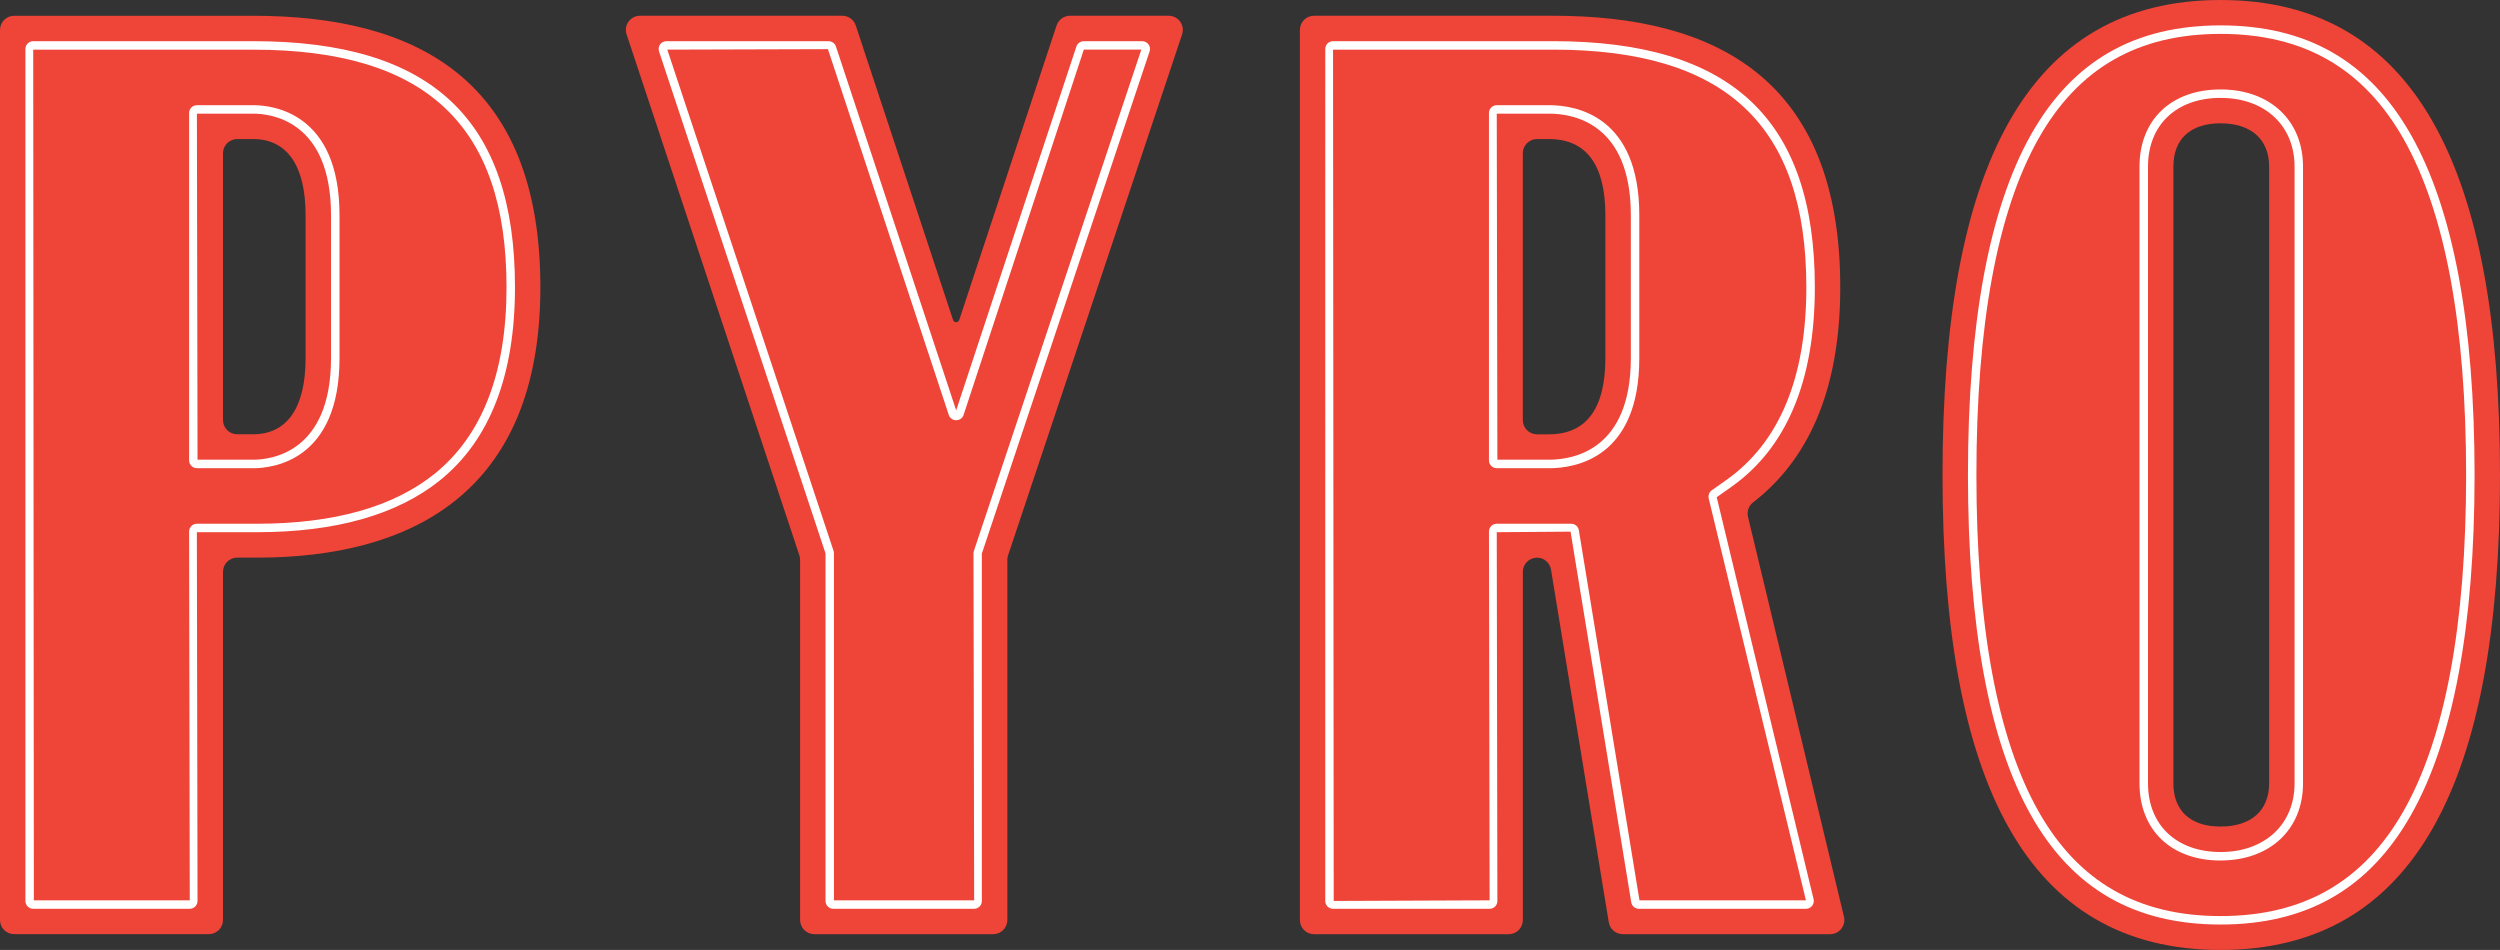 <?xml version="1.0" encoding="utf-8"?>
<svg xmlns="http://www.w3.org/2000/svg" id="Layer_1" data-name="Layer 1" viewBox="0 0 676.48 257.05">
  <rect x="0" y="0" width="676.48" height="257.05" fill="#333333" stroke="none"/>
  <defs>
    <style>
      .cls-1 {
        fill: #ef4438;
      }

      .cls-2 {
        fill: #fff;
      }
    </style>
  </defs>
  <path class="cls-1" d="M146.22,77.75c0,56.09-35.49,73.14-76.66,73.14h-5.39c-2.11,0-3.83,1.72-3.83,3.83v94.22c0,2.13-1.73,3.83-3.84,3.83H3.83c-2.13,0-3.83-1.71-3.83-3.83V8.1c0-2.11,1.71-3.83,3.83-3.83h64.67c44.01,0,77.72,17.03,77.72,73.49M82.69,58.22c0-13.85-5.33-20.59-14.19-20.59h-4.33c-2.11,0-3.83,1.72-3.83,3.83v72.21c0,2.13,1.72,3.84,3.83,3.84h4.33c8.87,0,14.19-6.75,14.19-20.6v-38.7Z"/>
  <path class="cls-2" d="M51.35,245.91H8.99c-1.17,0-2.11-.95-2.11-2.11V13.25c0-1.17.95-2.11,2.11-2.11h59.51c48.34,0,70.85,21.17,70.85,66.61,0,23.82-6.83,41.4-20.33,52.25-11.56,9.29-28.21,14.01-49.46,14.01h-16.29l.18,99.79c0,1.17-.96,2.11-2.11,2.11M9.16,243.62h42.19l-.18-99.79c0-1.17.95-2.11,2.11-2.11h16.29c20.71,0,36.88-4.54,48.02-13.51,12.91-10.39,19.47-27.36,19.47-50.46,0-43.88-21.79-64.31-68.56-64.31H8.99l.17,230.19ZM68.5,126.69h-15.22c-1.17,0-2.11-.96-2.11-2.11V30.57c0-1.16.95-2.11,2.11-2.11h15.22c5.48,0,23.37,2.16,23.37,29.77v38.7c0,27.62-17.88,29.77-23.37,29.77M53.45,124.39h15.05c4.94,0,21.07-1.97,21.07-27.47v-38.7c0-25.49-16.13-27.47-21.07-27.47h-15.22l.17,93.64Z"/>
  <path class="cls-1" d="M272.58,151.51v97.44c0,2.11-1.72,3.83-3.83,3.83h-48.41c-2.11,0-3.84-1.72-3.84-3.83v-97.45c0-.41-.06-.81-.19-1.2L169.55,9.3c-.82-2.48,1.02-5.04,3.64-5.04h54.73c1.66,0,3.12,1.07,3.64,2.63l26.33,79.69c.27.8,1.4.8,1.67,0l26.34-79.69c.52-1.57,1.98-2.63,3.64-2.63h26.68c2.62,0,4.47,2.57,3.64,5.06l-47.09,140.97c-.13.4-.2.8-.2,1.22"/>
  <path class="cls-2" d="M263.59,245.91h-38.11c-1.16,0-2.1-.96-2.1-2.11v-94.05L178.33,13.92c-.22-.64-.1-1.35.28-1.9.4-.56,1.04-.87,1.71-.87h43.88c.9,0,1.71.57,2,1.43l32.53,98.46,32.53-98.45c.29-.87,1.11-1.44,2.01-1.44h15.81c.67,0,1.31.32,1.71.87.4.55.51,1.26.28,1.9l-45.39,135.88v94c.01,1.16-.93,2.11-2.09,2.11M225.67,243.62h37.93l-.18-93.88c0-.22.04-.45.11-.67L308.83,13.43h-15.56l-32.53,98.85c-.29.87-1.08,1.43-2.01,1.43s-1.71-.56-2-1.44L224.03,13.3l-43.46.13,44.99,135.66c.07.24.1.45.1.66v93.87Z"/>
  <path class="cls-1" d="M435.32,249.57l-15.63-95.45c-.31-1.86-1.91-3.22-3.79-3.22-2.11,0-3.83,1.72-3.83,3.84v94.21c0,2.13-1.72,3.84-3.83,3.84h-52.67c-2.11,0-3.83-1.72-3.83-3.84V8.09c0-2.11,1.72-3.83,3.83-3.83h64.66c44.02,0,77.73,17.04,77.73,73.49,0,28.56-9.11,47.04-23.61,58.21-1.18.92-1.7,2.45-1.35,3.9l25.96,108.18c.58,2.41-1.25,4.74-3.73,4.74h-56.12c-1.87,0-3.48-1.37-3.78-3.22M412.06,113.68c0,2.13,1.72,3.84,3.83,3.84h3.26c9.93,0,15.25-6.75,15.25-20.59v-38.71c0-13.84-5.32-20.59-15.25-20.59h-3.26c-2.11,0-3.83,1.72-3.83,3.84v72.2Z"/>
  <path class="cls-2" d="M488.68,245.91h-45.21c-1.04,0-1.91-.75-2.07-1.77l-16.42-100.28-19.97.15.17,99.79c0,1.17-.94,2.11-2.1,2.11h-42.37c-1.17,0-2.1-.95-2.1-2.11V13.25c0-1.17.94-2.11,2.1-2.11h59.51c48.34,0,70.86,21.17,70.86,66.61,0,25.27-7.62,43.45-22.64,54.03l-3.91,2.76,26.21,108.77c.15.63.01,1.29-.4,1.8-.4.51-1.01.8-1.66.8M360.71,13.43l.18,230.36,42.19-.17-.18-99.79c0-1.17.95-2.11,2.11-2.11h20.14c1.05,0,1.92.75,2.08,1.78l16.4,100.12h45.04l-26.31-108.74c-.2-.83.14-1.73.84-2.22l3.91-2.76c14.37-10.14,21.67-27.68,21.67-52.16,0-43.88-21.79-64.31-68.57-64.31h-59.51ZM419.16,126.69h-14.15c-1.17,0-2.11-.96-2.11-2.11V30.57c0-1.16.95-2.11,2.11-2.11h14.15c7.34,0,24.42,2.91,24.42,29.77v38.7c0,26.86-17.08,29.77-24.42,29.77M405.18,124.39h13.98c6.65,0,22.13-2.67,22.13-27.47v-38.7c0-24.8-15.49-27.47-22.13-27.47h-14.15l.17,93.64Z"/>
  <path class="cls-1" d="M525.63,128.52c0-83.08,22.71-128.52,75.24-128.52s75.61,45.44,75.61,128.52-23.07,128.53-75.61,128.53-75.24-45.44-75.24-128.53M614.01,211.95V45.09c0-7.46-4.97-11.72-13.14-11.72s-12.77,4.26-12.77,11.72v166.86c0,7.46,4.62,11.71,12.77,11.71s13.14-4.25,13.14-11.71"/>
  <path class="cls-2" d="M600.88,250.17c-23.32,0-40.11-9.69-51.33-29.61-11.31-20.08-17.04-51.05-17.04-92.04s5.73-71.97,17.04-92.05c11.21-19.92,28-29.6,51.33-29.6s40.21,9.68,51.51,29.62c11.43,20.13,17.21,51.09,17.21,92.03s-5.79,71.89-17.21,92.02c-11.3,19.93-28.15,29.63-51.51,29.63M600.88,9.17c-22.42,0-38.56,9.3-49.33,28.44-11.11,19.73-16.75,50.32-16.75,90.92s5.63,71.17,16.75,90.92c10.78,19.13,26.91,28.43,49.33,28.43s38.66-9.31,49.52-28.46c11.23-19.78,16.91-50.36,16.91-90.89s-5.68-71.11-16.91-90.9c-10.86-19.16-27.06-28.46-49.52-28.46M600.88,232.85c-13.33,0-21.95-8.21-21.95-20.88V45.09c0-12.69,8.62-20.89,21.95-20.89s22.3,8.4,22.3,20.89v166.87c0,12.49-8.96,20.88-22.3,20.88M600.88,26.49c-11.94,0-19.65,7.3-19.65,18.6v166.87c0,11.29,7.72,18.59,19.65,18.59s20.01-7.47,20.01-18.59V45.09c0-11.12-8.04-18.6-20.01-18.6"/>
</svg>